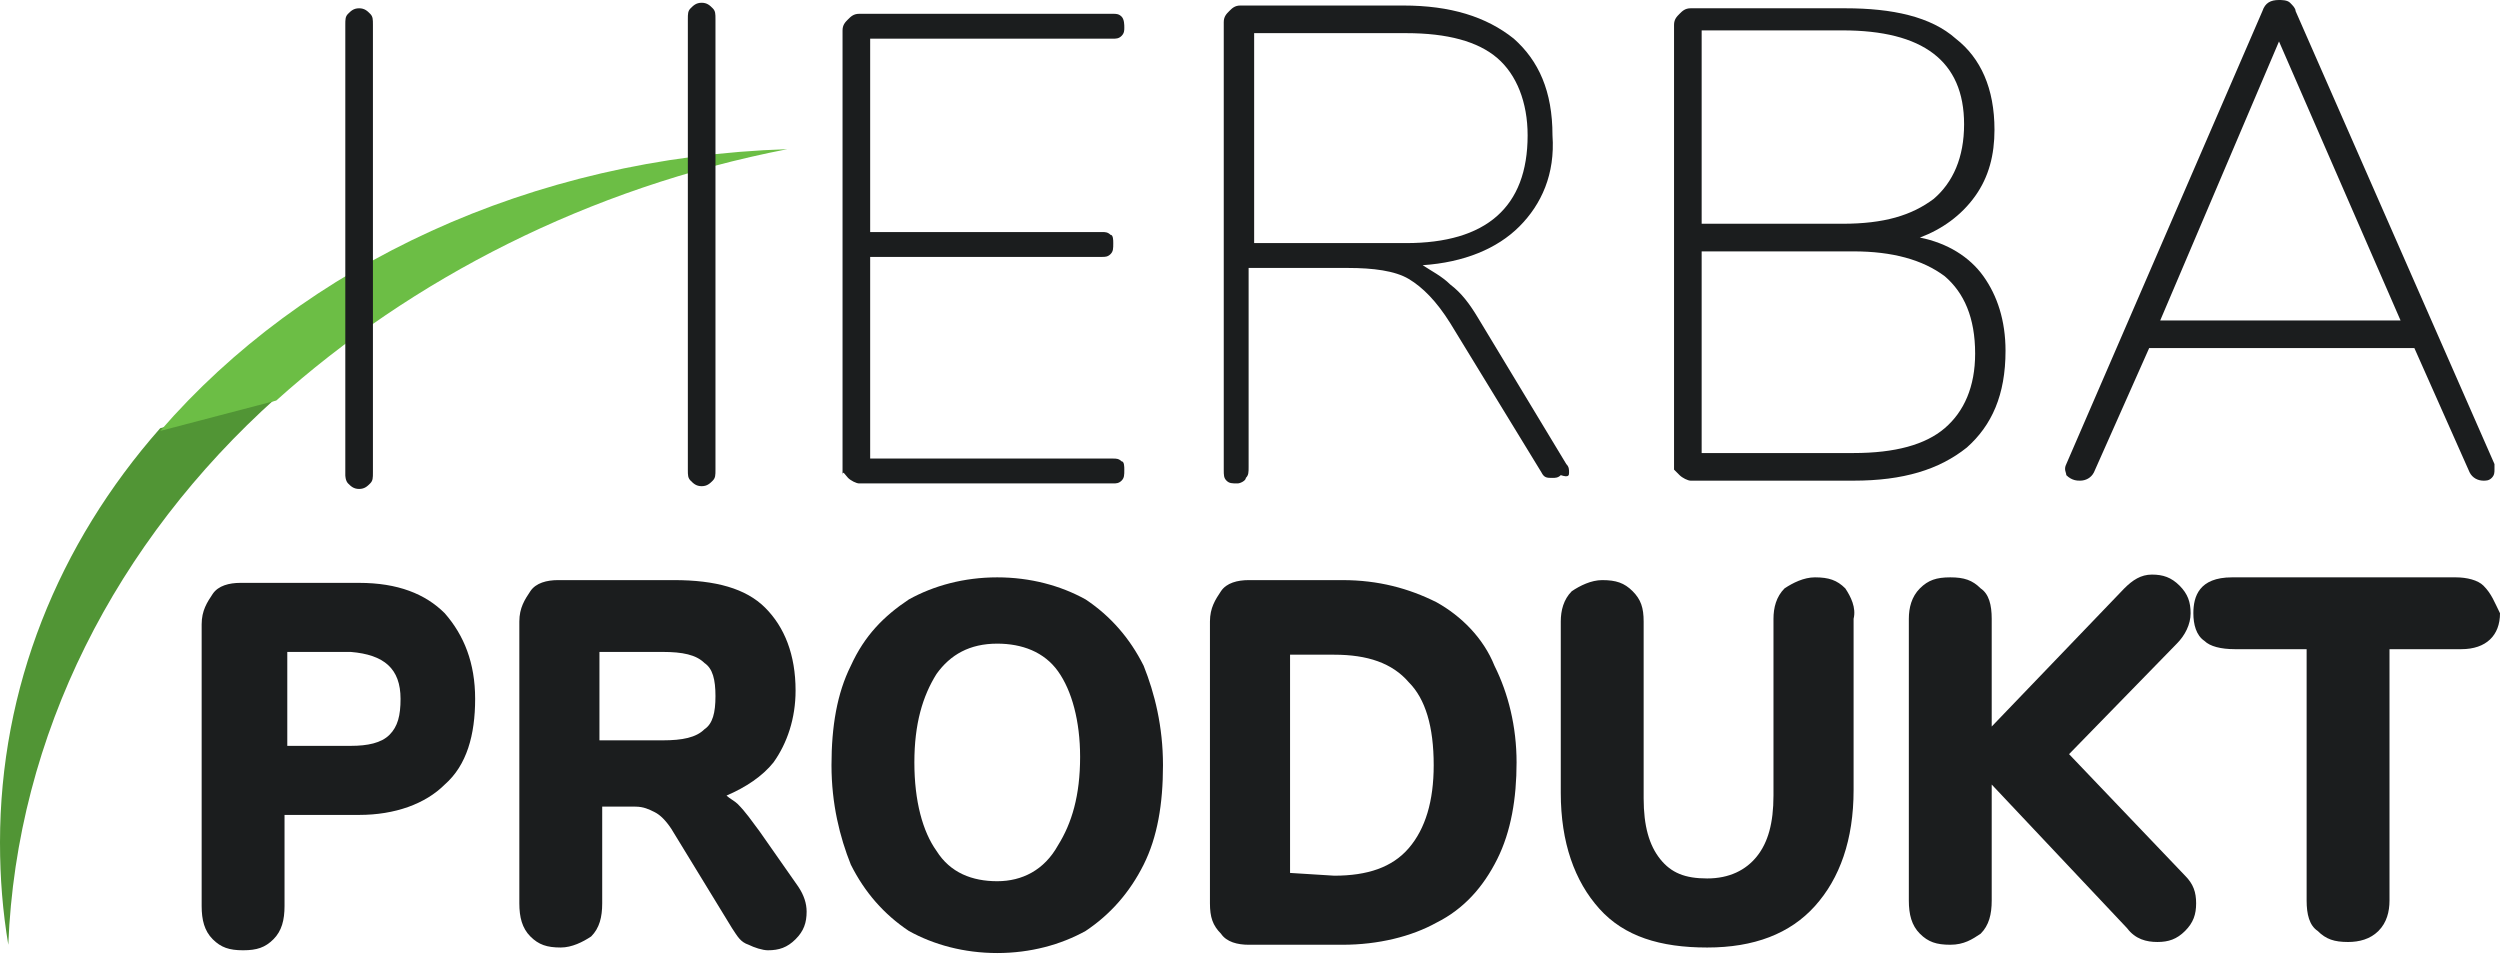 <?xml version="1.0" encoding="utf-8"?>
<!-- Generator: Adobe Illustrator 21.1.0, SVG Export Plug-In . SVG Version: 6.00 Build 0)  -->
<svg version="1.1" id="Layer_1" xmlns="http://www.w3.org/2000/svg" xmlns:xlink="http://www.w3.org/1999/xlink" x="0px" y="0px"
	 viewBox="0 0 90.5 35" style="enable-background:new 0 0 90.5 35;" xml:space="preserve">
<style type="text/css">
	.st0{fill:#519535;}
	.st1{fill:#6CBE45;}
	.st2{fill:#1B1D1E;}
</style>
<g>
	<path class="st0" d="M0,30.5c0,1.3,0.1,2.5,0.3,3.7c0.3-7.6,3.9-14.6,9.7-19.8l-4.2,1.1C2.1,19.7,0,24.9,0,30.5z"/>
	<path class="st1" d="M5.8,15.6l4.2-1.1c4.9-4.4,11.3-7.7,18.5-9.1C19.2,5.7,11,9.6,5.8,15.6z"/>
</g>
<g>
	<path class="st2" d="M25,17.4c0.1,0.1,0.2,0.2,0.4,0.2c0.2,0,0.3-0.1,0.4-0.2c0.1-0.1,0.1-0.2,0.1-0.4l0-16.3c0-0.2,0-0.3-0.1-0.4
		c-0.1-0.1-0.2-0.2-0.4-0.2c-0.2,0-0.3,0.1-0.4,0.2c-0.1,0.1-0.1,0.2-0.1,0.4l0,16.3C24.9,17.2,24.9,17.3,25,17.4z"/>
	<path class="st2" d="M12.6,17.5c0.1,0.1,0.2,0.2,0.4,0.2c0.2,0,0.3-0.1,0.4-0.2c0.1-0.1,0.1-0.2,0.1-0.4l0-7.8l0-0.9l0-7.5
		c0-0.2,0-0.3-0.1-0.4c-0.1-0.1-0.2-0.2-0.4-0.2c-0.2,0-0.3,0.1-0.4,0.2c-0.1,0.1-0.1,0.2-0.1,0.4l0,16.3
		C12.5,17.2,12.5,17.4,12.6,17.5z"/>
	<path class="st2" d="M30.7,17.3c0.1,0.1,0.3,0.2,0.4,0.2l9.2,0c0.1,0,0.2,0,0.3-0.1c0.1-0.1,0.1-0.2,0.1-0.4c0-0.1,0-0.3-0.1-0.3
		c-0.1-0.1-0.2-0.1-0.3-0.1l-8.8,0l0-7.3l8.4,0c0.1,0,0.2,0,0.3-0.1c0.1-0.1,0.1-0.2,0.1-0.4c0-0.1,0-0.3-0.1-0.3
		c-0.1-0.1-0.2-0.1-0.3-0.1l-8.4,0l0-7l8.8,0c0.1,0,0.2,0,0.3-0.1c0.1-0.1,0.1-0.2,0.1-0.3c0-0.1,0-0.3-0.1-0.4
		c-0.1-0.1-0.2-0.1-0.3-0.1l-9.2,0c-0.2,0-0.3,0.1-0.4,0.2c-0.1,0.1-0.2,0.2-0.2,0.4l0,16.1C30.5,17,30.6,17.2,30.7,17.3z"/>
	<path class="st2" d="M56.8,17.1c0-0.1,0-0.2-0.1-0.3l-3.2-5.3c-0.3-0.5-0.6-0.9-1-1.2c-0.3-0.3-0.7-0.5-1-0.7
		c1.5-0.1,2.7-0.6,3.5-1.4c0.8-0.8,1.3-1.9,1.2-3.3c0-1.6-0.5-2.7-1.4-3.5c-1-0.8-2.3-1.2-4-1.2l-5.9,0c-0.2,0-0.3,0.1-0.4,0.2
		c-0.1,0.1-0.2,0.2-0.2,0.4l0,16.2c0,0.2,0,0.3,0.1,0.4c0.1,0.1,0.2,0.1,0.4,0.1c0.1,0,0.3-0.1,0.3-0.2c0.1-0.1,0.1-0.2,0.1-0.4
		l0-7.2l3.6,0c0.9,0,1.7,0.1,2.2,0.4c0.5,0.3,1,0.8,1.5,1.6l3.3,5.4c0.1,0.2,0.2,0.2,0.4,0.2c0.1,0,0.2,0,0.3-0.1
		C56.8,17.3,56.8,17.2,56.8,17.1z M50.9,8.8l-5.5,0l0-7.6l5.5,0c1.5,0,2.6,0.3,3.3,0.9c0.7,0.6,1.1,1.6,1.1,2.8
		C55.3,7.5,53.8,8.8,50.9,8.8z"/>
	<path class="st2" d="M60.8,17.2c0.1,0.1,0.3,0.2,0.4,0.2l5.9,0c1.8,0,3.1-0.4,4.1-1.2c0.9-0.8,1.4-1.9,1.4-3.5c0-1.1-0.3-2-0.8-2.7
		c-0.5-0.7-1.3-1.2-2.3-1.4c0.8-0.3,1.5-0.8,2-1.5c0.5-0.7,0.7-1.5,0.7-2.4c0-1.5-0.5-2.6-1.4-3.3c-0.9-0.8-2.3-1.1-4-1.1l-5.6,0
		c-0.2,0-0.3,0.1-0.4,0.2c-0.1,0.1-0.2,0.2-0.2,0.4l0,16.1C60.6,17,60.7,17.1,60.8,17.2z M70.4,10c0.7,0.6,1.1,1.5,1.1,2.8
		c0,1.2-0.4,2.1-1.1,2.7s-1.8,0.9-3.3,0.9l-5.5,0l0-7.3l5.5,0C68.5,9.1,69.6,9.4,70.4,10z M66.7,1.1c2.9,0,4.4,1.1,4.4,3.4
		c0,1.2-0.4,2.1-1.1,2.7c-0.8,0.6-1.8,0.9-3.3,0.9l-5.1,0l0-7L66.7,1.1z"/>
	<path class="st2" d="M75.3,17.4c0.2,0,0.4-0.1,0.5-0.3l2-4.5l9.6,0l2,4.5c0.1,0.2,0.3,0.3,0.5,0.3c0.1,0,0.2,0,0.3-0.1
		c0.1-0.1,0.1-0.2,0.1-0.3c0,0,0-0.1,0-0.2L83.1,0.4c0-0.1-0.1-0.2-0.2-0.3S82.6,0,82.5,0c-0.3,0-0.5,0.1-0.6,0.4l-7.1,16.4
		c-0.1,0.2,0,0.3,0,0.4C75,17.4,75.2,17.4,75.3,17.4z M82.5,1.5l4.4,10.1l-8.7,0L82.5,1.5z"/>
	<path class="st2" d="M13,21.1C13,21.1,13,21.1,13,21.1l-4.3,0c-0.4,0-0.8,0.1-1,0.4c-0.2,0.3-0.4,0.6-0.4,1.1l0,10.2
		c0,0.5,0.1,0.9,0.4,1.2c0.3,0.3,0.6,0.4,1.1,0.4c0,0,0,0,0,0c0.5,0,0.8-0.1,1.1-0.4c0.3-0.3,0.4-0.7,0.4-1.2l0-3.3l2.7,0
		c1.3,0,2.4-0.4,3.1-1.1c0.8-0.7,1.1-1.8,1.1-3.1c0-1.3-0.4-2.3-1.1-3.1C15.4,21.5,14.4,21.1,13,21.1z M14.5,25.3
		c0,0.6-0.1,1-0.4,1.3c-0.3,0.3-0.8,0.4-1.4,0.4l-2.3,0l0-3.4l2.3,0c0,0,0,0,0,0C13.9,23.7,14.5,24.2,14.5,25.3z"/>
	<path class="st2" d="M27.5,30.1c-0.3-0.4-0.5-0.7-0.8-1c-0.1-0.1-0.3-0.2-0.4-0.3c0.7-0.3,1.3-0.7,1.7-1.2c0.5-0.7,0.8-1.6,0.8-2.6
		c0-1.3-0.4-2.3-1.1-3c-0.7-0.7-1.8-1-3.3-1c0,0,0,0,0,0l-4.2,0c-0.4,0-0.8,0.1-1,0.4c-0.2,0.3-0.4,0.6-0.4,1.1l0,10.2
		c0,0.5,0.1,0.9,0.4,1.2c0.3,0.3,0.6,0.4,1.1,0.4c0,0,0,0,0,0c0.4,0,0.8-0.2,1.1-0.4c0.3-0.3,0.4-0.7,0.4-1.2l0-3.5l1.2,0
		c0.3,0,0.5,0.1,0.7,0.2c0.2,0.1,0.4,0.3,0.6,0.6l2.2,3.6c0.2,0.3,0.3,0.5,0.6,0.6c0.2,0.1,0.5,0.2,0.7,0.2c0,0,0,0,0,0
		c0.4,0,0.7-0.1,1-0.4c0.3-0.3,0.4-0.6,0.4-1c0-0.3-0.1-0.6-0.3-0.9L27.5,30.1z M25.9,25.2c0,0.6-0.1,1-0.4,1.2
		c-0.3,0.3-0.8,0.4-1.5,0.4l-2.3,0l0-3.2l2.3,0c0.7,0,1.2,0.1,1.5,0.4C25.8,24.2,25.9,24.6,25.9,25.2z"/>
	<path class="st2" d="M39.3,21.7c-0.9-0.5-2-0.8-3.2-0.8c0,0,0,0,0,0c-1.2,0-2.3,0.3-3.2,0.8c-0.9,0.6-1.6,1.3-2.1,2.4
		c-0.5,1-0.7,2.2-0.7,3.6c0,1.4,0.3,2.6,0.7,3.6c0.5,1,1.2,1.8,2.1,2.4c0.9,0.5,2,0.8,3.2,0.8c0,0,0,0,0,0c1.2,0,2.3-0.3,3.2-0.8
		c0.9-0.6,1.6-1.4,2.1-2.4c0.5-1,0.7-2.2,0.7-3.6c0-1.4-0.3-2.6-0.7-3.6C40.9,23.1,40.2,22.3,39.3,21.7z M36.1,31.9
		c-0.9,0-1.7-0.3-2.2-1.1c-0.5-0.7-0.8-1.8-0.8-3.2c0-1.4,0.3-2.4,0.8-3.2c0.5-0.7,1.2-1.1,2.2-1.1c0,0,0,0,0,0c0.9,0,1.7,0.3,2.2,1
		c0.5,0.7,0.8,1.8,0.8,3.1c0,1.4-0.3,2.4-0.8,3.2C37.8,31.5,37,31.9,36.1,31.9C36.1,31.9,36.1,31.9,36.1,31.9z"/>
	<path class="st2" d="M52,21.8c-1-0.5-2.1-0.8-3.4-0.8c0,0,0,0,0,0l-3.4,0c-0.4,0-0.8,0.1-1,0.4c-0.2,0.3-0.4,0.6-0.4,1.1l0,10.2
		c0,0.5,0.1,0.8,0.4,1.1c0.2,0.3,0.6,0.4,1,0.4c0,0,0,0,0,0l3.4,0c1.3,0,2.5-0.3,3.4-0.8c1-0.5,1.7-1.3,2.2-2.3
		c0.5-1,0.7-2.2,0.7-3.5s-0.3-2.5-0.8-3.5C53.7,23.1,52.9,22.3,52,21.8z M46.7,31.6l0-7.9l1.6,0c0,0,0,0,0,0c1.2,0,2.1,0.3,2.7,1
		c0.6,0.6,0.9,1.6,0.9,3c0,1.3-0.3,2.3-0.9,3c-0.6,0.7-1.5,1-2.7,1L46.7,31.6z"/>
	<path class="st2" d="M66.8,21.3c-0.3-0.3-0.6-0.4-1.1-0.4c0,0,0,0,0,0c-0.4,0-0.8,0.2-1.1,0.4c-0.3,0.3-0.4,0.7-0.4,1.1l0,6.4
		c0,1-0.2,1.7-0.6,2.2c-0.4,0.5-1,0.8-1.8,0.8c0,0,0,0,0,0c-0.8,0-1.3-0.2-1.7-0.7c-0.4-0.5-0.6-1.2-0.6-2.2l0-6.4
		c0-0.5-0.1-0.8-0.4-1.1c-0.3-0.3-0.6-0.4-1.1-0.4c0,0,0,0,0,0c-0.4,0-0.8,0.2-1.1,0.4c-0.3,0.3-0.4,0.7-0.4,1.1l0,6.2
		c0,1.8,0.5,3.2,1.4,4.2c0.9,1,2.2,1.4,3.9,1.4c0,0,0,0,0,0c1.7,0,3-0.5,3.9-1.5c0.9-1,1.4-2.4,1.4-4.2l0-6.2
		C67.2,22,67,21.6,66.8,21.3z"/>
	<path class="st2" d="M74.9,27.3l3.9-4c0.3-0.3,0.5-0.7,0.5-1.1c0-0.4-0.1-0.7-0.4-1c-0.3-0.3-0.6-0.4-1-0.4c0,0,0,0,0,0
		c-0.4,0-0.7,0.2-1,0.5l-4.8,5l0-3.9c0-0.5-0.1-0.9-0.4-1.1c-0.3-0.3-0.6-0.4-1.1-0.4c0,0,0,0,0,0c-0.5,0-0.8,0.1-1.1,0.4
		c-0.3,0.3-0.4,0.7-0.4,1.1l0,10.2c0,0.5,0.1,0.9,0.4,1.2c0.3,0.3,0.6,0.4,1.1,0.4c0,0,0,0,0,0c0.5,0,0.8-0.2,1.1-0.4
		c0.3-0.3,0.4-0.7,0.4-1.2l0-4.2l4.9,5.2c0.3,0.4,0.7,0.5,1.1,0.5c0,0,0,0,0,0c0.4,0,0.7-0.1,1-0.4c0.3-0.3,0.4-0.6,0.4-1
		c0-0.4-0.1-0.7-0.4-1L74.9,27.3z"/>
	<path class="st2" d="M89.9,21.2c-0.2-0.2-0.6-0.3-1-0.3h0l-8.1,0c-1.2,0-1.4,0.7-1.4,1.3c0,0.4,0.1,0.8,0.4,1
		c0.2,0.2,0.6,0.3,1.1,0.3c0,0,0,0,0,0l2.6,0l0,9.1c0,0.5,0.1,0.9,0.4,1.1c0.3,0.3,0.6,0.4,1.1,0.4c0.4,0,0.8-0.1,1.1-0.4
		c0.3-0.3,0.4-0.7,0.4-1.1l0-9.1l2.6,0c0.9,0,1.4-0.5,1.4-1.3C90.3,21.8,90.2,21.5,89.9,21.2z"/>
</g>
</svg>
